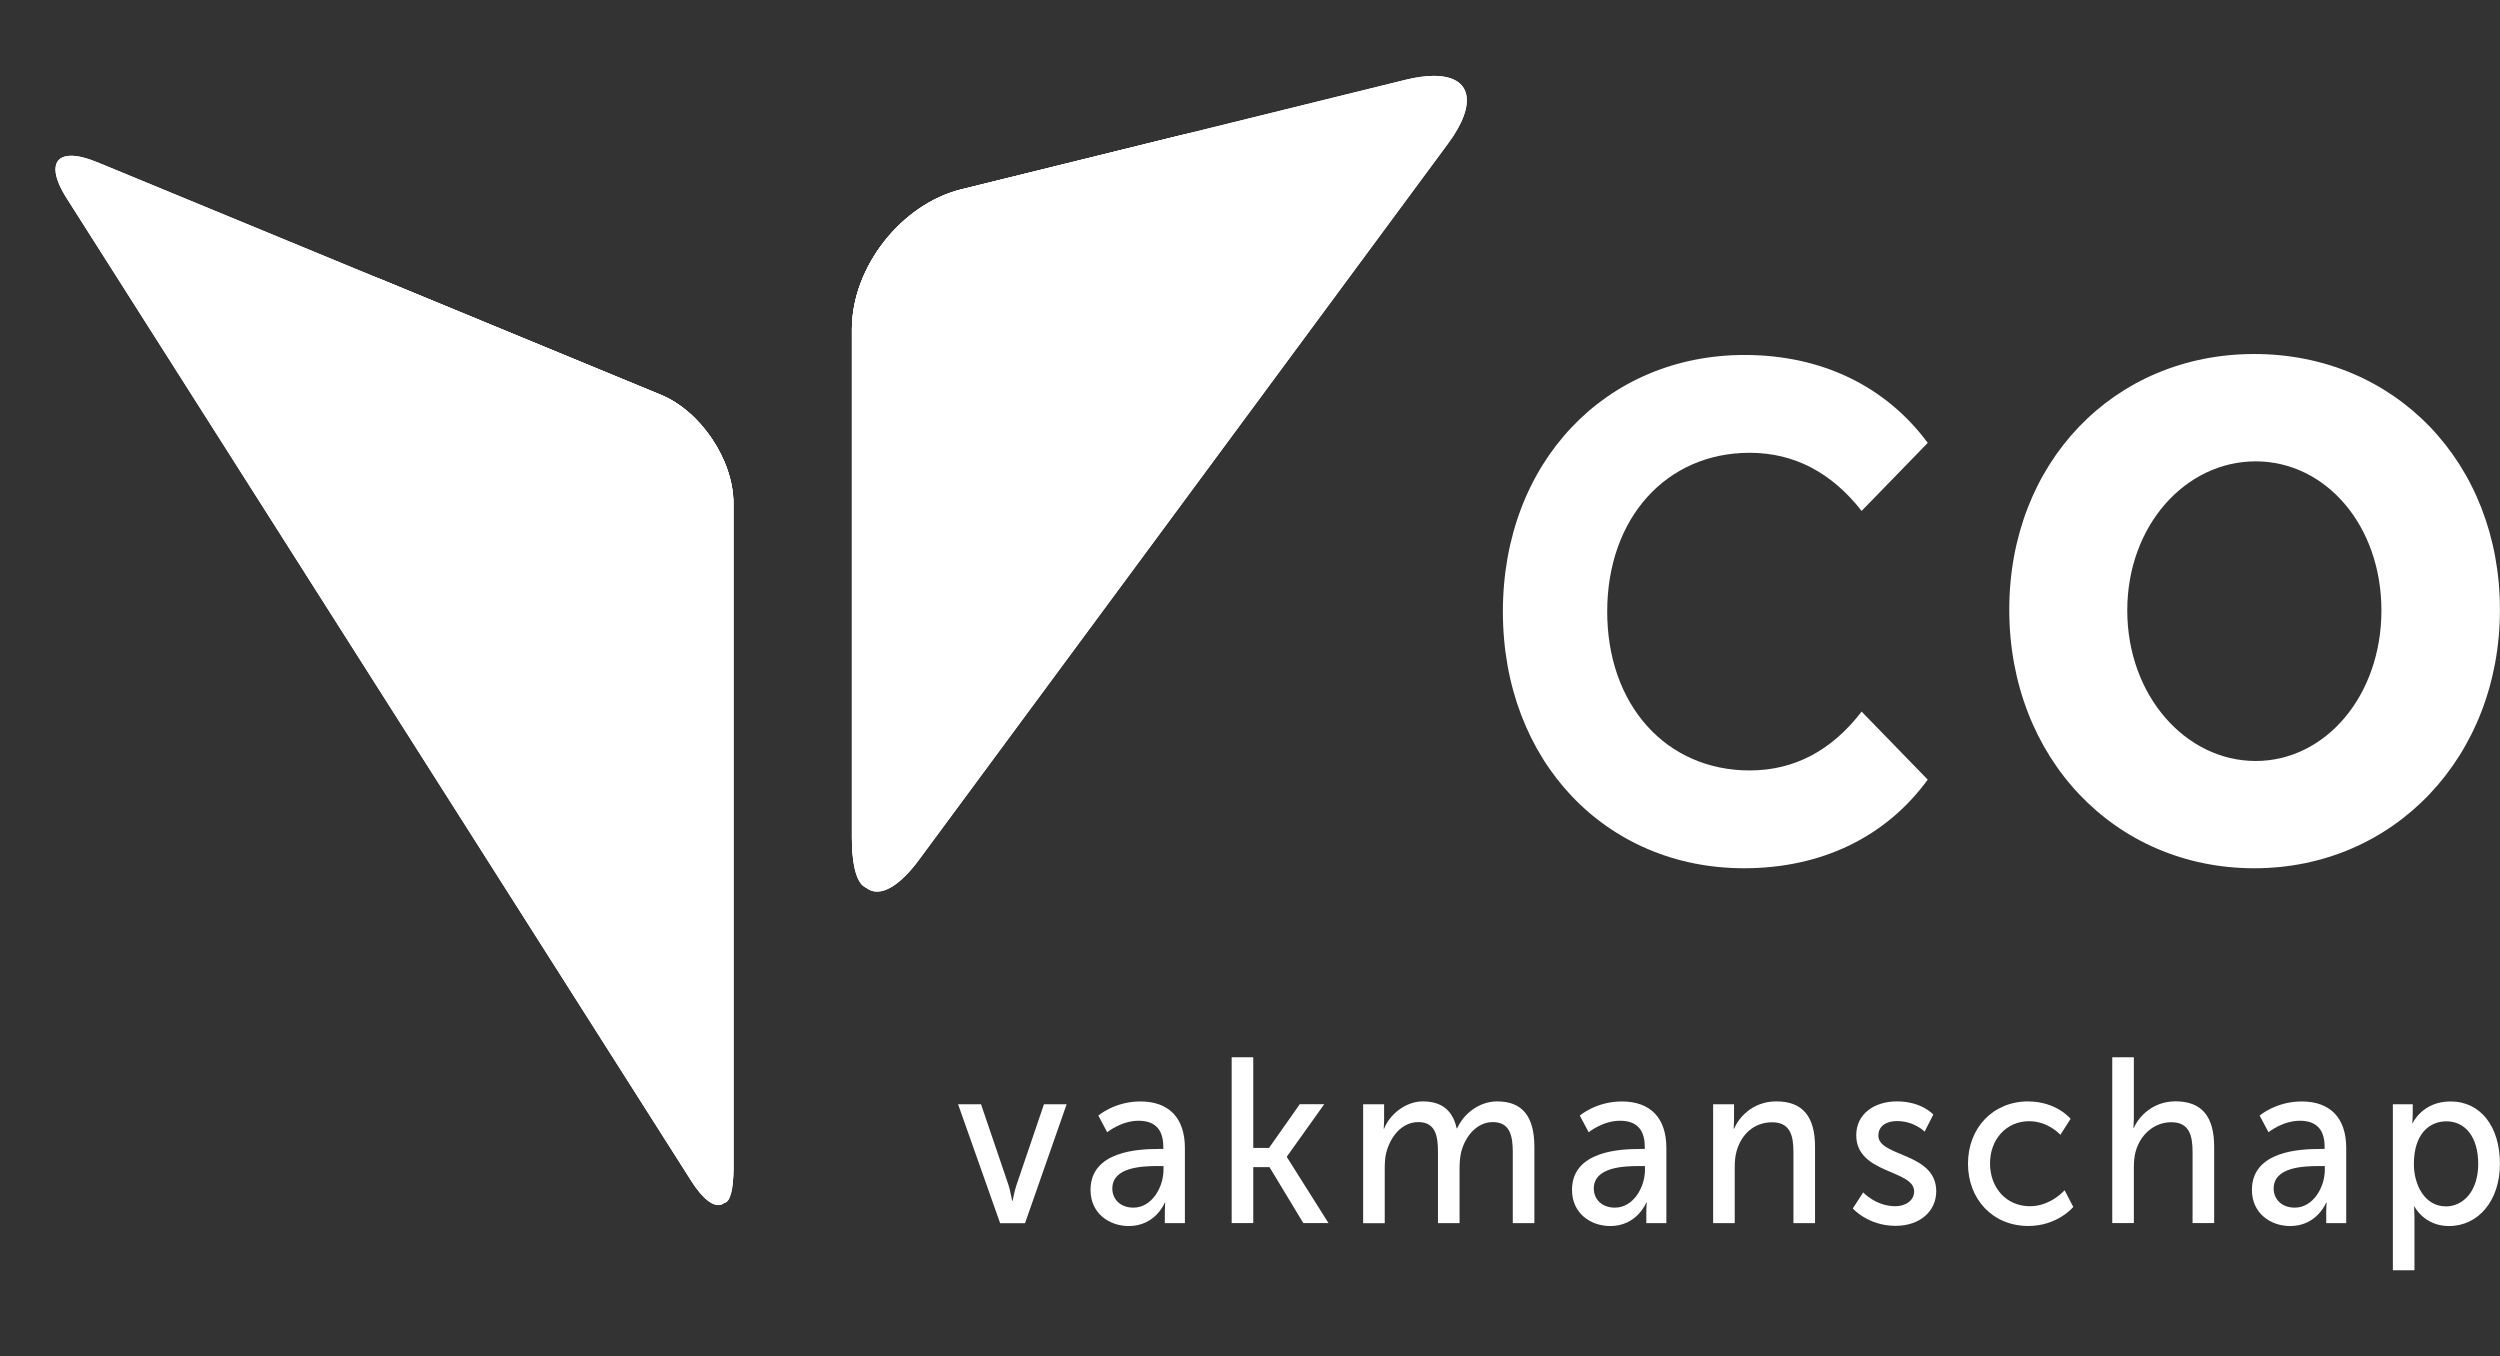 <?xml version="1.0" encoding="UTF-8"?>
<svg id="Laag_1" data-name="Laag 1" xmlns="http://www.w3.org/2000/svg" xmlns:xlink="http://www.w3.org/1999/xlink" viewBox="0 0 391.3 212.25">
  <rect x="0" y="0" width="391.3" height="212.25" fill="#333333" stroke="none"/>
  <defs>
    <style>
      .cls-1 {
        clip-path: url(#clippath-1);
      }

      .cls-2 {
        clip-path: url(#clippath-3);
      }

      .cls-3 {
        clip-path: url(#clippath-2);
      }

      .cls-4 {
        fill: #fff;
      }

      .cls-5 {
        clip-path: url(#clippath);
      }
    </style>
    <clipPath id="clippath">
      <path class="cls-4" d="M224.3,11.88c-1.23.01-2.67.21-4.31.61l-69.49,17.14c-9.43,2.32-17.16,12.18-17.16,21.9v79.59c0,9.72,4.73,11.27,10.5,3.46L226.65,22.47c4.71-6.38,3.58-10.54-2.11-10.59h-.24Z"/>
    </clipPath>
    <clipPath id="clippath-1">
      <path class="cls-4" d="M8.68,26.47v.07c.01,1.12.58,2.64,1.76,4.5l97.76,153.81c3.62,5.7,6.58,4.83,6.58-1.92v-104.17c0-6.75-5.1-14.38-11.35-16.96L15.2,25.38c-1.65-.68-3.02-1-4.06-1-1.59,0-2.44.74-2.46,2.1"/>
    </clipPath>
    <clipPath id="clippath-2">
      <path class="cls-4" d="M53.32,50.43l56.68,133.48c2.64,6.21,4.8,5.78,4.8-.98v-104.17c0-6.75-5.1-14.38-11.35-16.96l-43.58-17.99c-1.53-.63-2.86-.93-3.95-.93-3.39,0-4.59,2.85-2.6,7.54"/>
    </clipPath>
    <clipPath id="clippath-3">
      <path class="cls-4" d="M188.92,20.62c-1.24,0-2.63.18-4.17.56l-34.25,8.45c-9.43,2.32-17.16,12.18-17.16,21.9v79.59c0,4.65.84,7.28,2.21,7.81h1.14c1.35-.45,3.01-2.37,4.8-5.82l52.25-100.48c3.75-7.22,1.53-12.01-4.83-12.01h0"/>
    </clipPath>
  </defs>
  <g>
    <path class="cls-4" d="M149.96,172.84h3.59l4.28,12.58c.35,1.03.56,2.54.59,2.54h.07s.28-1.51.63-2.54l4.28-12.58h3.55l-6.51,18.61h-3.9l-6.58-18.61Z"/>
    <path class="cls-4" d="M181.31,179.83h.77v-.33c0-3.05-1.64-4.08-3.87-4.08-2.72,0-4.91,1.8-4.91,1.8l-1.39-2.61s2.54-2.21,6.58-2.21c4.46,0,6.97,2.57,6.97,7.28v11.77h-3.14v-1.76c0-.85.07-1.47.07-1.47h-.07s-1.43,3.68-5.64,3.68c-3.03,0-5.99-1.95-5.99-5.66,0-6.14,7.66-6.4,10.62-6.4ZM177.41,189.02c2.86,0,4.7-3.16,4.7-5.92v-.59h-.87c-2.54,0-7.14.18-7.14,3.53,0,1.51,1.11,2.98,3.31,2.98Z"/>
    <path class="cls-4" d="M192.78,165.48h3.38v14.19h2.47l4.81-6.84h3.83l-5.85,8.2v.07l6.51,10.33h-3.94l-5.29-8.75h-2.54v8.75h-3.38v-25.96Z"/>
    <path class="cls-4" d="M213.37,172.84h3.27v2.46c0,.74-.07,1.36-.07,1.36h.07c.84-2.17,3.31-4.27,6.06-4.27,2.96,0,4.7,1.43,5.3,4.23h.07c.98-2.24,3.41-4.23,6.27-4.23,3.97,0,5.82,2.39,5.82,7.13v11.92h-3.38v-11.14c0-2.61-.49-4.67-3.14-4.67-2.47,0-4.32,2.21-4.95,4.74-.17.77-.24,1.62-.24,2.57v8.5h-3.38v-11.14c0-2.43-.35-4.67-3.07-4.67-2.58,0-4.39,2.24-5.05,4.89-.17.74-.21,1.58-.21,2.43v8.5h-3.38v-18.61Z"/>
    <path class="cls-4" d="M256.67,179.83h.77v-.33c0-3.05-1.64-4.08-3.87-4.08-2.72,0-4.91,1.8-4.91,1.8l-1.39-2.61s2.54-2.21,6.58-2.21c4.46,0,6.97,2.57,6.97,7.28v11.77h-3.14v-1.76c0-.85.07-1.47.07-1.47h-.07s-1.43,3.68-5.64,3.68c-3.03,0-5.99-1.95-5.99-5.66,0-6.14,7.66-6.4,10.62-6.4ZM252.77,189.02c2.86,0,4.7-3.16,4.7-5.92v-.59h-.87c-2.54,0-7.14.18-7.14,3.53,0,1.51,1.11,2.98,3.31,2.98Z"/>
    <path class="cls-4" d="M268.14,172.84h3.27v2.46c0,.74-.07,1.36-.07,1.36h.07c.7-1.62,2.79-4.27,6.62-4.27,4.15,0,6.06,2.39,6.06,7.13v11.92h-3.38v-11.11c0-2.61-.52-4.67-3.34-4.67s-4.84,1.88-5.57,4.56c-.21.74-.28,1.58-.28,2.5v8.72h-3.38v-18.61Z"/>
    <path class="cls-4" d="M291.62,186.63s1.99,2.17,5.05,2.17c1.46,0,2.93-.81,2.93-2.32,0-3.42-9.06-2.72-9.06-8.79,0-3.38,2.86-5.3,6.38-5.3,3.87,0,5.68,2.06,5.68,2.06l-1.36,2.68s-1.57-1.66-4.35-1.66c-1.46,0-2.89.66-2.89,2.28,0,3.35,9.06,2.61,9.06,8.71,0,3.09-2.51,5.41-6.37,5.41-4.32,0-6.69-2.72-6.69-2.72l1.64-2.54Z"/>
    <path class="cls-4" d="M317.47,172.4c4.42,0,6.62,2.72,6.62,2.72l-1.6,2.5s-1.88-2.13-4.88-2.13c-3.55,0-6.13,2.79-6.13,6.62s2.58,6.69,6.24,6.69c3.27,0,5.43-2.5,5.43-2.5l1.36,2.61s-2.44,2.98-7.04,2.98c-5.54,0-9.44-4.16-9.44-9.75s3.9-9.75,9.44-9.75Z"/>
    <path class="cls-4" d="M330.61,165.48h3.38v9.52c0,.88-.07,1.54-.07,1.54h.07c.77-1.8,3-4.16,6.51-4.16,4.15,0,6.06,2.39,6.06,7.13v11.92h-3.38v-11.11c0-2.61-.52-4.67-3.34-4.67-2.65,0-4.84,1.91-5.57,4.6-.21.74-.28,1.58-.28,2.46v8.72h-3.38v-25.96Z"/>
    <path class="cls-4" d="M363.08,179.83h.77v-.33c0-3.05-1.64-4.08-3.87-4.08-2.72,0-4.91,1.8-4.91,1.8l-1.39-2.61s2.54-2.21,6.58-2.21c4.46,0,6.97,2.57,6.97,7.28v11.77h-3.13v-1.76c0-.85.07-1.47.07-1.47h-.07s-1.43,3.68-5.64,3.68c-3.03,0-5.99-1.95-5.99-5.66,0-6.14,7.66-6.4,10.62-6.4ZM359.18,189.02c2.86,0,4.7-3.16,4.7-5.92v-.59h-.87c-2.54,0-7.14.18-7.14,3.53,0,1.51,1.12,2.98,3.31,2.98Z"/>
    <path class="cls-4" d="M374.54,172.84h3.1v1.58c0,.74-.07,1.36-.07,1.36h.07s1.5-3.38,5.92-3.38c4.74,0,7.73,3.97,7.73,9.75s-3.38,9.75-7.98,9.75c-3.87,0-5.4-3.05-5.4-3.05h-.07s.07.66.07,1.62v8.35h-3.38v-25.96ZM382.8,188.83c2.79,0,5.09-2.43,5.09-6.66s-2.05-6.66-4.98-6.66c-2.65,0-5.09,1.95-5.09,6.69,0,3.31,1.74,6.62,4.98,6.62Z"/>
  </g>
  <path class="cls-4" d="M332.96,95.55c0-13.3,9.13-23.34,20.09-23.34s19.69,10.03,19.69,23.34-8.73,23.56-19.69,23.56-20.09-10.26-20.09-23.56M314.49,95.43c0,23.11,16.44,40.47,38.35,40.47s38.45-17.47,38.45-40.47-16.44-40.02-38.45-40.02-38.35,17.02-38.35,40.02"/>
  <g>
    <path class="cls-4" d="M224.3,11.88c-1.23.01-2.67.21-4.31.61l-69.49,17.14c-9.43,2.32-17.16,12.18-17.16,21.9v79.59c0,9.72,4.73,11.27,10.5,3.46L226.65,22.47c4.71-6.38,3.58-10.54-2.11-10.59h-.24Z"/>
    <g class="cls-5">
      <rect class="cls-4" x="133.35" y="11.88" width="98.01" height="130.52"/>
    </g>
  </g>
  <g>
    <path class="cls-4" d="M8.68,26.47v.07c.01,1.12.58,2.64,1.76,4.5l97.76,153.81c3.62,5.7,6.58,4.83,6.58-1.92v-104.17c0-6.75-5.1-14.38-11.35-16.96L15.2,25.38c-1.65-.68-3.02-1-4.06-1-1.59,0-2.44.74-2.46,2.1"/>
    <g class="cls-1">
      <rect class="cls-4" x="8.68" y="24.37" width="106.11" height="166.18"/>
    </g>
  </g>
  <g>
    <path class="cls-4" d="M53.32,50.43l56.68,133.48c2.64,6.21,4.8,5.78,4.8-.98v-104.17c0-6.75-5.1-14.38-11.35-16.96l-43.58-17.99c-1.53-.63-2.86-.93-3.95-.93-3.39,0-4.59,2.85-2.6,7.54"/>
    <g class="cls-3">
      <rect class="cls-4" x="25.96" y="36.36" width="114.2" height="160.29" transform="translate(-37.73 39.81) rotate(-22.1)"/>
    </g>
  </g>
  <g>
    <path class="cls-4" d="M188.92,20.62c-1.24,0-2.63.18-4.17.56l-34.25,8.45c-9.43,2.32-17.16,12.18-17.16,21.9v79.59c0,4.65.84,7.28,2.21,7.81h1.14c1.35-.45,3.01-2.37,4.8-5.82l52.25-100.48c3.75-7.22,1.53-12.01-4.83-12.01h0"/>
    <g class="cls-2">
      <rect class="cls-4" x="98.87" y="29.4" width="133.12" height="100.76" transform="translate(33.88 207.94) rotate(-70)"/>
    </g>
  </g>
  <path class="cls-4" d="M235.23,95.74c0-23.42,16.13-40.18,37.83-40.18,12.05,0,22.1,4.88,28.67,13.76l-10.35,10.65c-4.68-5.99-10.55-9.1-17.52-9.1-13.04,0-22.3,10.21-22.3,24.86s9.26,24.86,22.3,24.86c6.97,0,12.84-3.11,17.52-9.21l10.35,10.65c-6.57,8.99-16.63,13.87-28.77,13.87-21.6,0-37.73-16.76-37.73-40.17Z"/>
</svg>